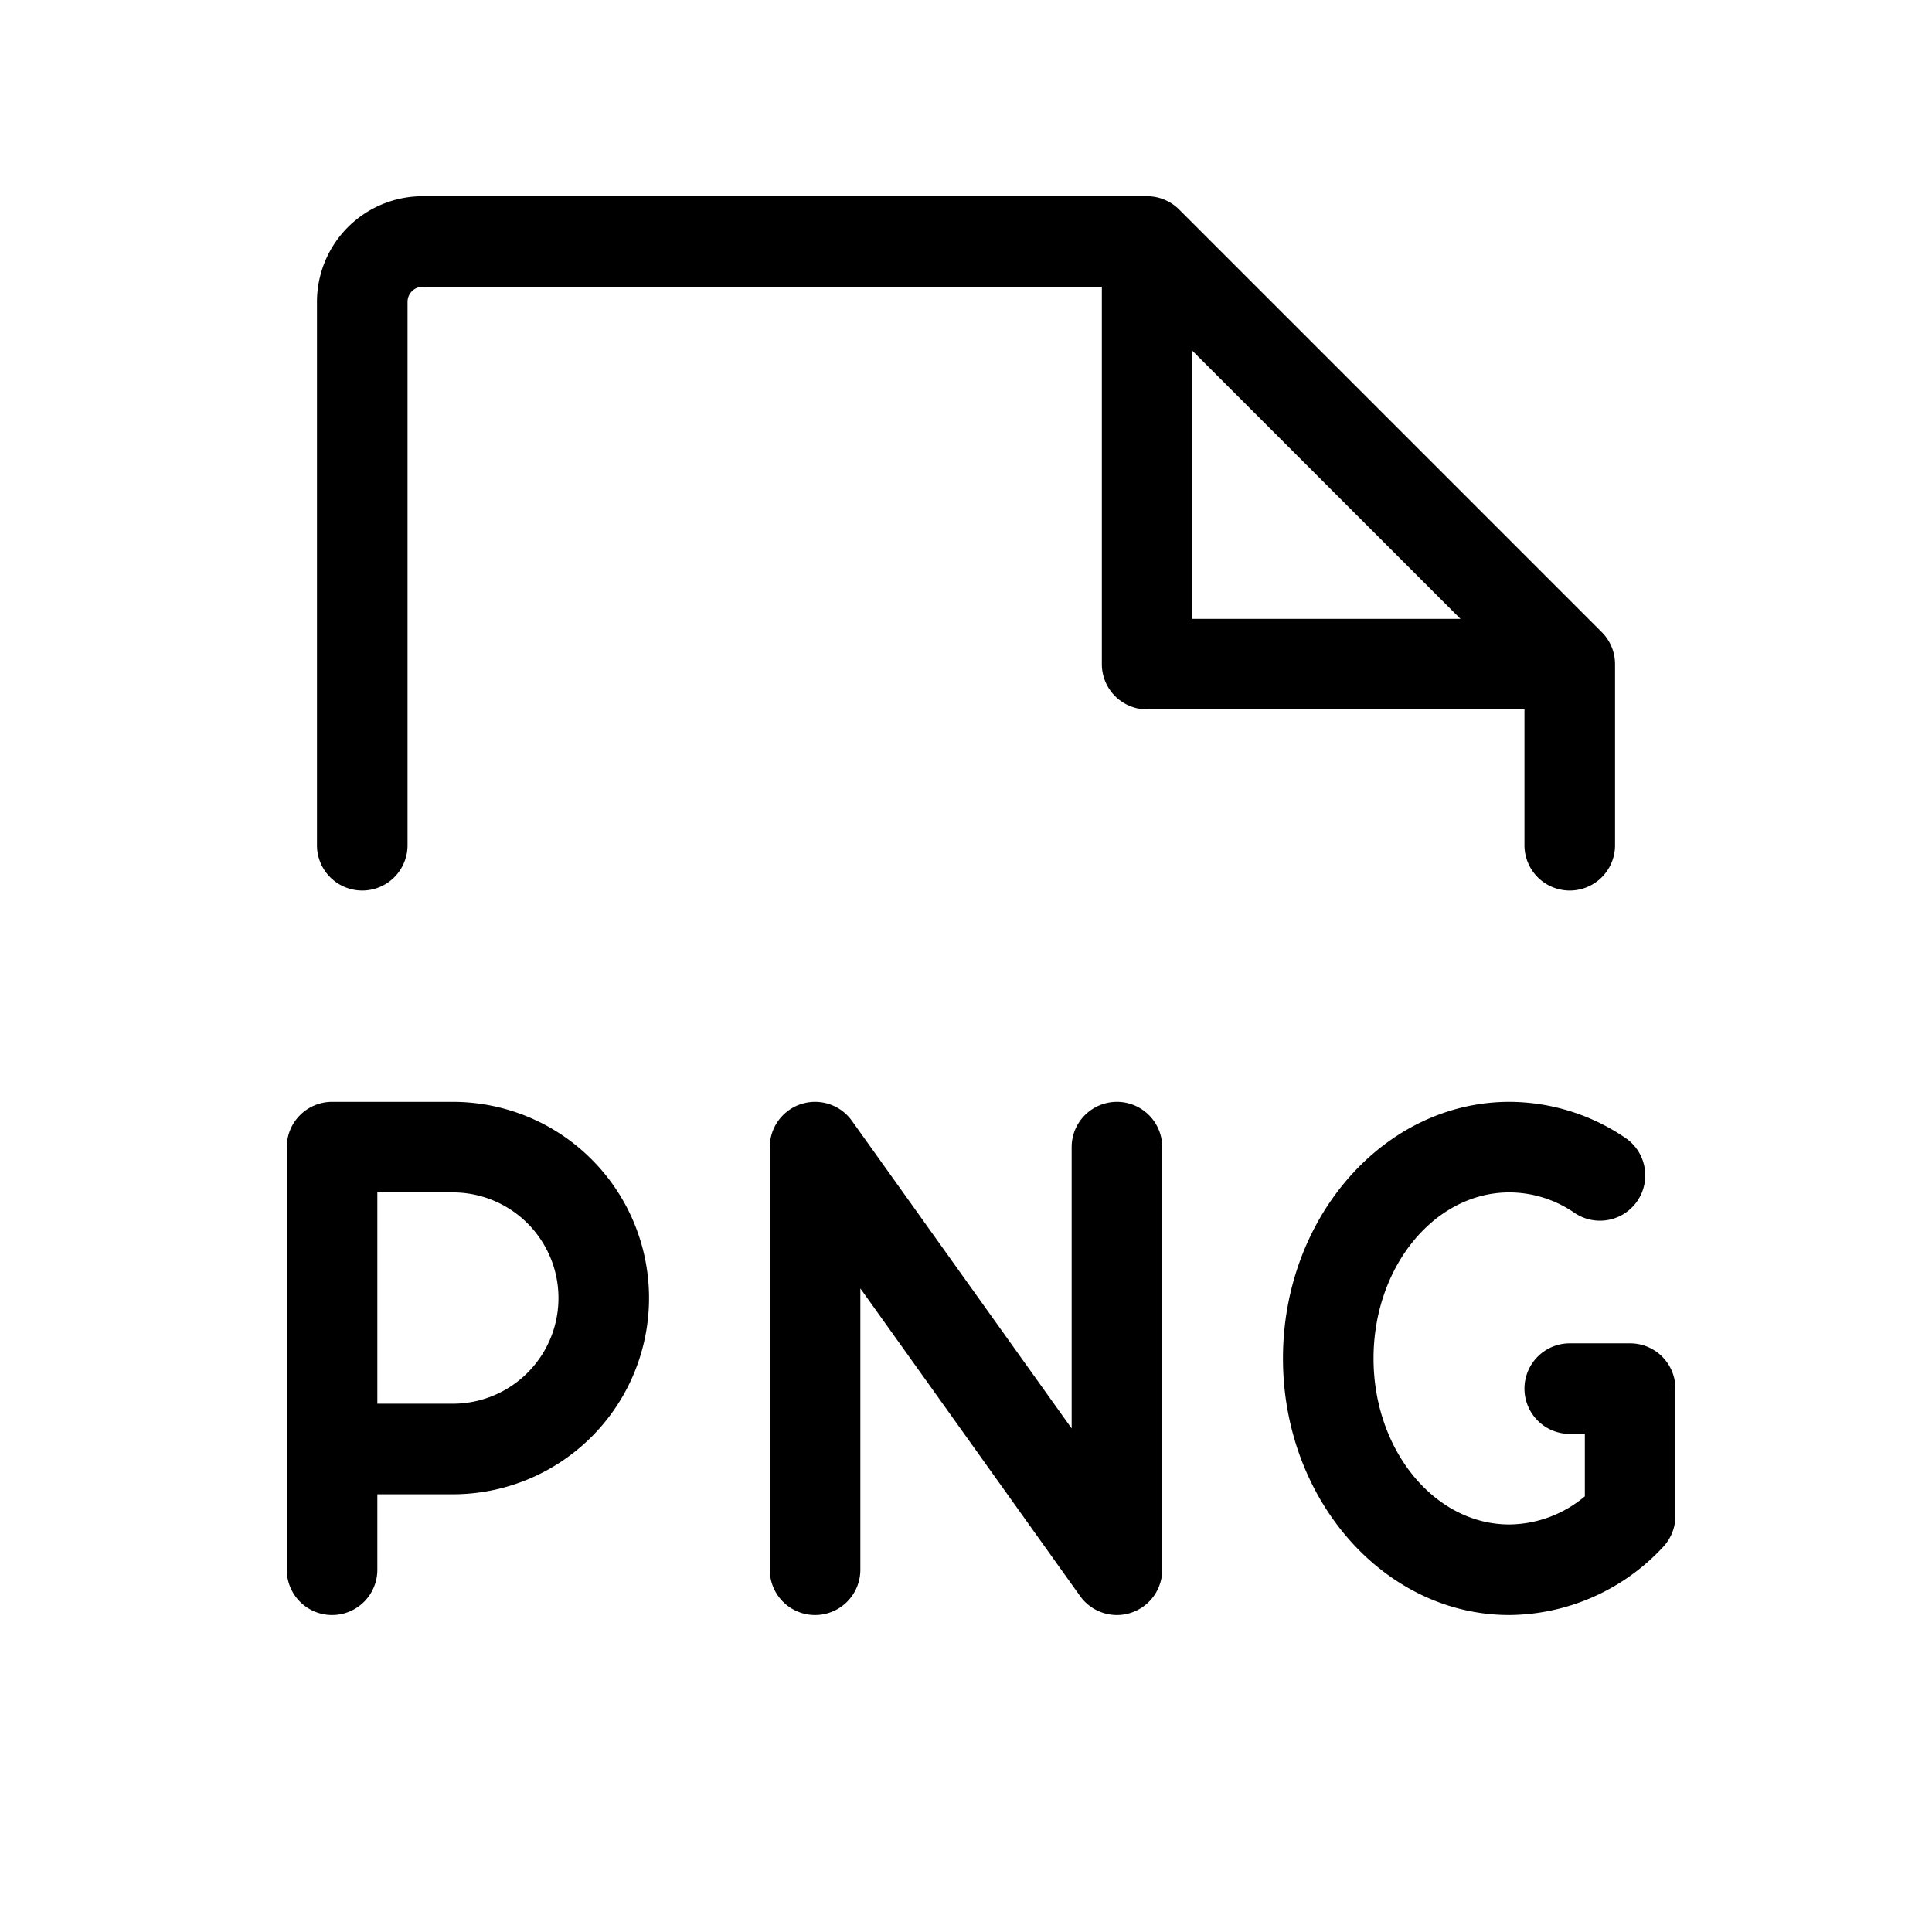 <svg xmlns="http://www.w3.org/2000/svg" viewBox="0 0 256 256" fill="currentColor"><path d="M60,146H44a6,6,0,0,0-6,6v56a6,6,0,0,0,12,0V198H60a26,26,0,0,0,0-52Zm0,40H50V158H60a14,14,0,0,1,0,28Zm162,14.87a6,6,0,0,1-1.67,4.15A28.06,28.06,0,0,1,200,214c-16.54,0-30-15.25-30-34s13.46-34,30-34a27.43,27.43,0,0,1,15.36,4.77,6,6,0,0,1-6.72,9.95A15.25,15.25,0,0,0,200,158c-9.93,0-18,9.87-18,22s8.07,22,18,22a15.75,15.75,0,0,0,10-3.73V190h-2a6,6,0,0,1,0-12h8a6,6,0,0,1,6,6ZM154,152v56a6,6,0,0,1-4.17,5.71A5.78,5.78,0,0,1,148,214a6,6,0,0,1-4.88-2.51L114,170.72V208a6,6,0,0,1-12,0V152a6,6,0,0,1,10.88-3.49L142,189.28V152a6,6,0,0,1,12,0ZM48,118a6,6,0,0,0,6-6V40a2,2,0,0,1,2-2h90V88a6,6,0,0,0,6,6h50v18a6,6,0,0,0,12,0V88a6,6,0,0,0-1.76-4.24l-56-56A6,6,0,0,0,152,26H56A14,14,0,0,0,42,40v72A6,6,0,0,0,48,118ZM158,46.48,193.52,82H158Z"/></svg>